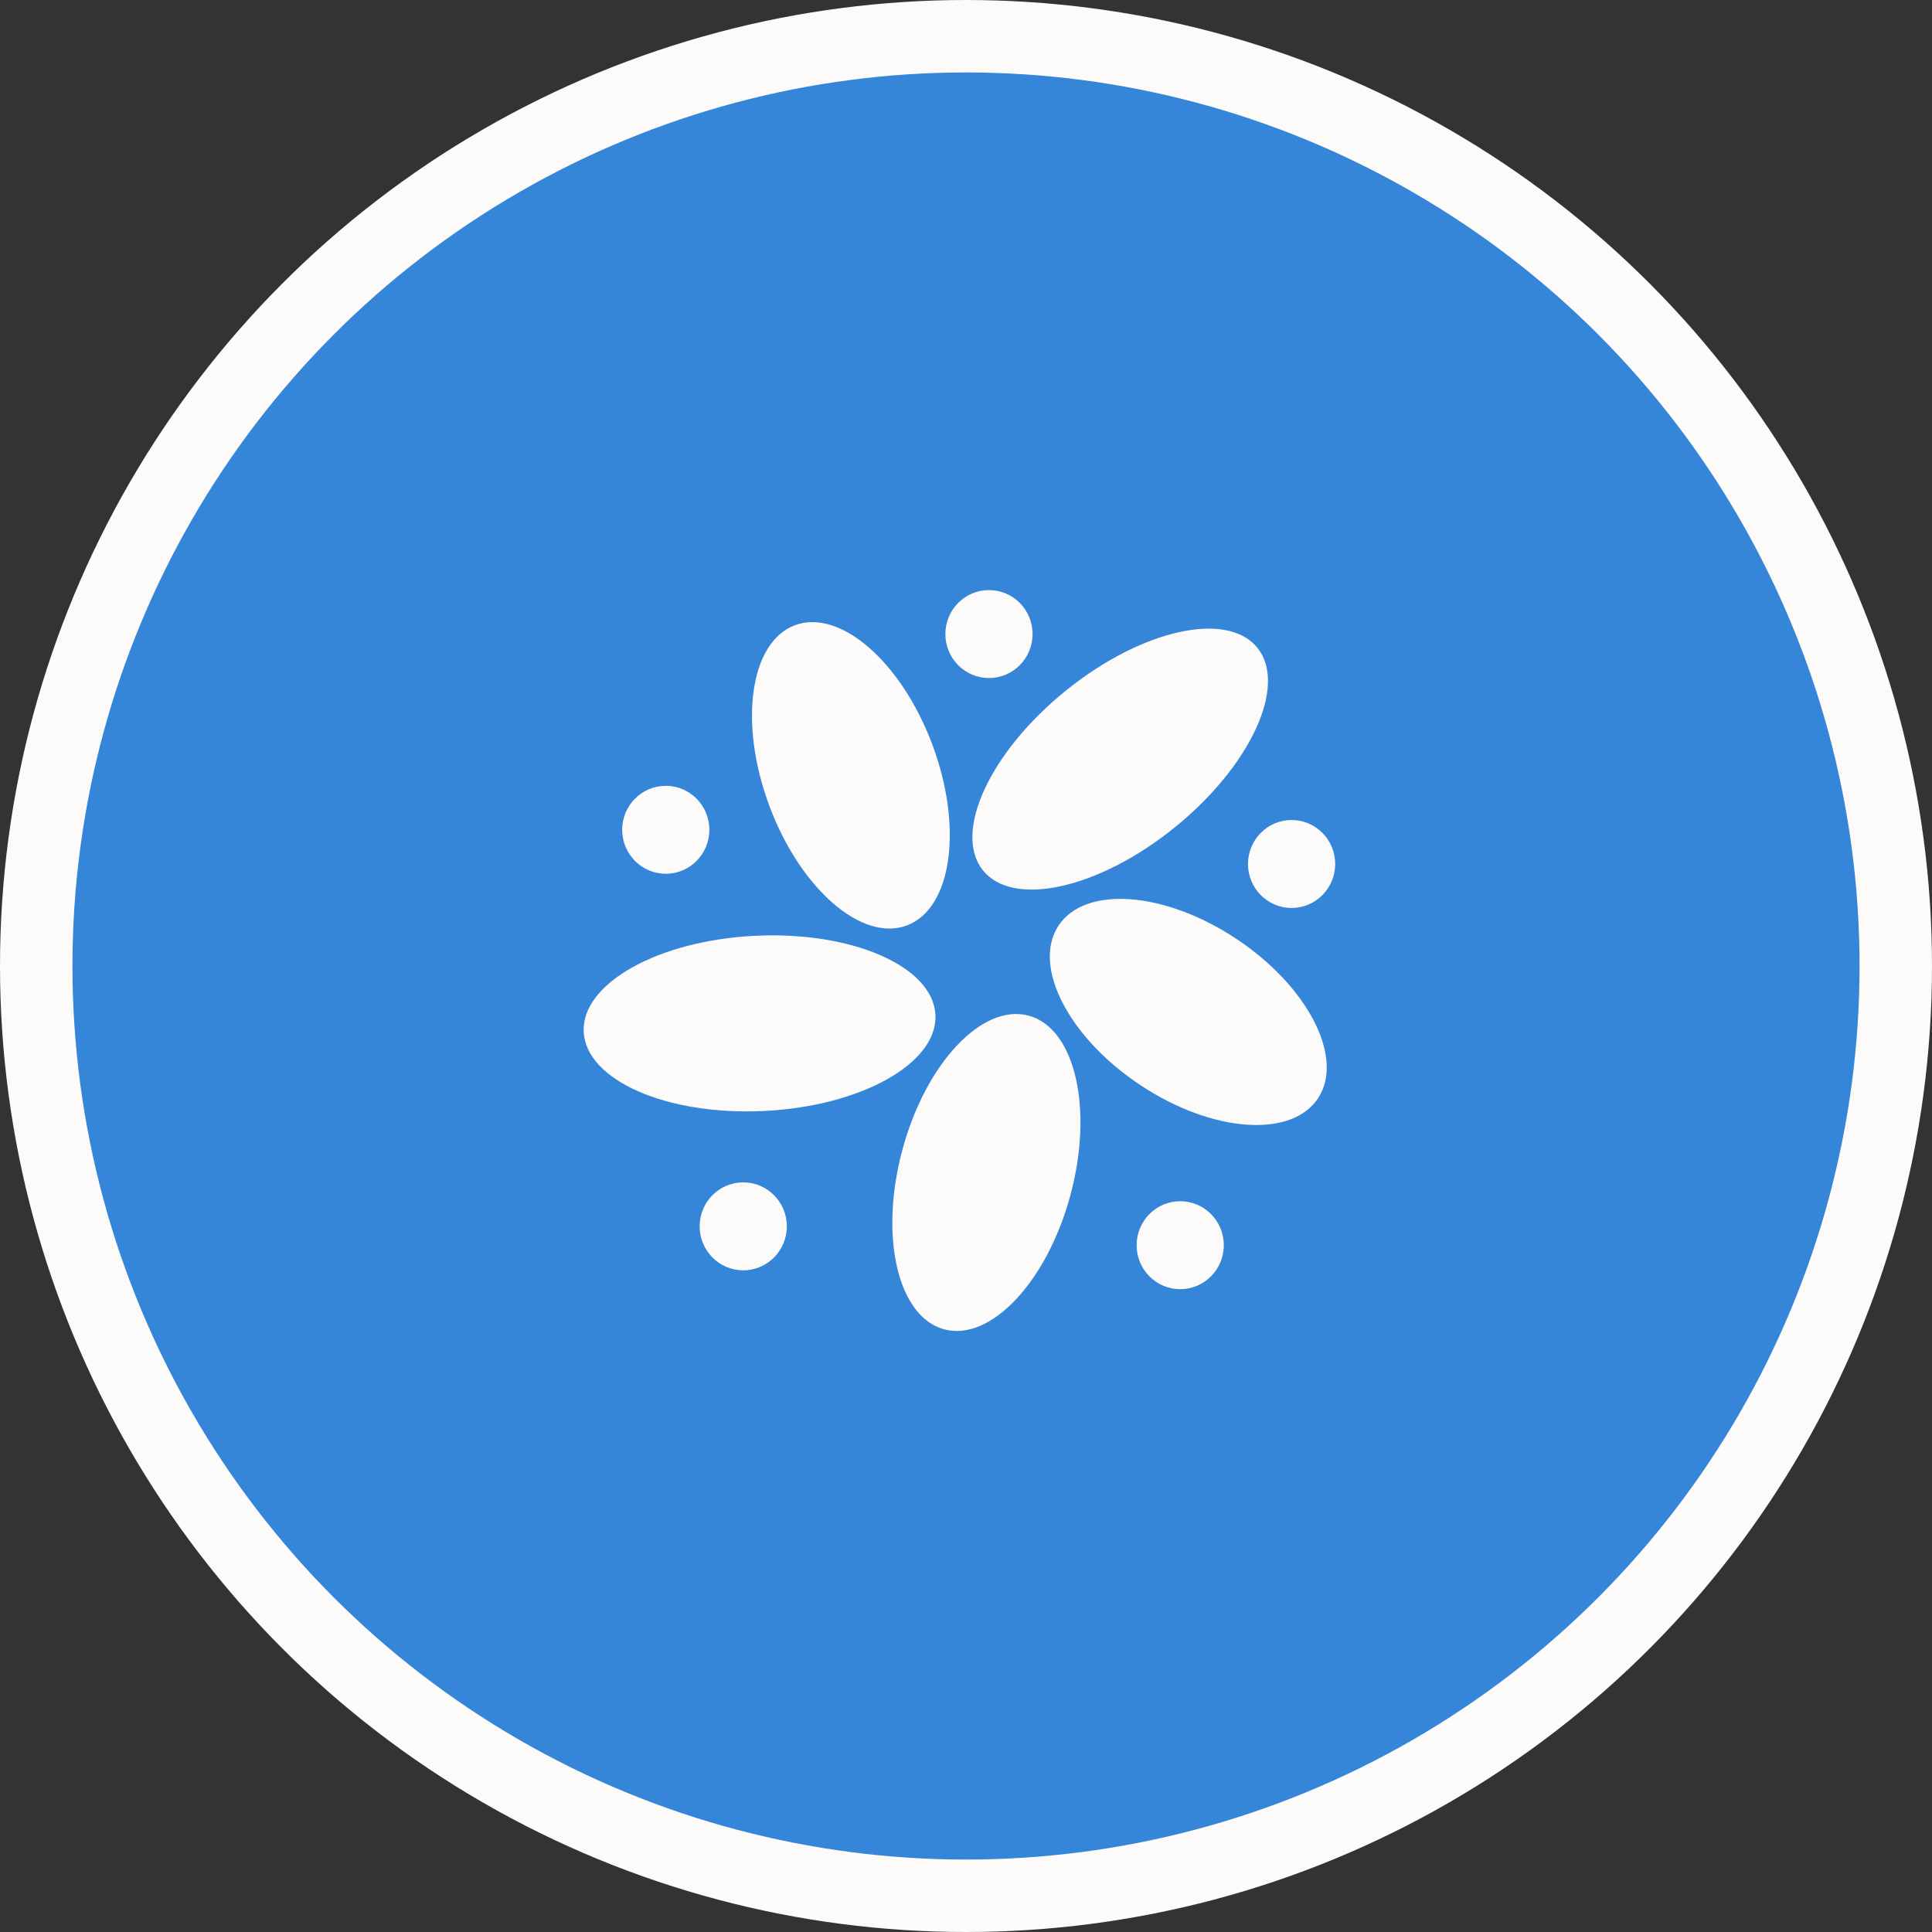 <svg width="80" height="80" viewBox="0 0 80 80" fill="none" xmlns="http://www.w3.org/2000/svg">
<rect x="0" y="0" width="80" height="80" fill="#333333" stroke="none"/>
<circle cx="40" cy="40" r="38.5" fill="#3585D9" stroke="#FCFBFA" stroke-width="3"/>
<path d="M44.318 49.508C45.29 45.923 44.523 42.588 42.604 42.059C40.686 41.53 38.343 44.007 37.371 47.592C36.399 51.178 37.166 54.513 39.085 55.042C41.003 55.571 43.346 53.093 44.318 49.508Z" fill="#FCFBFA"/>
<path d="M31.623 46.004C35.645 45.812 38.829 44.032 38.735 42.028C38.641 40.025 35.304 38.556 31.282 38.748C27.261 38.94 24.076 40.72 24.17 42.724C24.264 44.727 27.601 46.196 31.623 46.004Z" fill="#FCFBFA"/>
<path d="M37.562 38.317C39.422 37.607 39.888 34.251 38.602 30.82C37.316 27.39 34.765 25.184 32.905 25.893C31.044 26.603 30.579 29.959 31.865 33.389C33.151 36.82 35.701 39.026 37.562 38.317Z" fill="#FCFBFA"/>
<path d="M48.636 34.267C51.779 31.727 53.317 28.4 52.074 26.834C50.83 25.269 47.274 26.059 44.132 28.599C40.99 31.138 39.452 34.466 40.695 36.032C41.939 37.597 45.495 36.807 48.636 34.267Z" fill="#FCFBFA"/>
<path d="M54.585 45.466C55.676 43.789 54.152 40.834 51.181 38.866C48.209 36.898 44.915 36.662 43.824 38.339C42.732 40.016 44.256 42.97 47.228 44.938C50.199 46.907 53.493 47.143 54.585 45.466Z" fill="#FCFBFA"/>
<path d="M40.951 28.076C41.948 28.076 42.756 27.26 42.756 26.255C42.756 25.249 41.948 24.434 40.951 24.434C39.954 24.434 39.146 25.249 39.146 26.255C39.146 27.26 39.954 28.076 40.951 28.076Z" fill="#FCFBFA"/>
<path d="M53.482 37.597C54.479 37.597 55.287 36.782 55.287 35.776C55.287 34.77 54.479 33.955 53.482 33.955C52.485 33.955 51.677 34.77 51.677 35.776C51.677 36.782 52.485 37.597 53.482 37.597Z" fill="#FCFBFA"/>
<path d="M48.87 53.382C49.867 53.382 50.675 52.567 50.675 51.561C50.675 50.556 49.867 49.74 48.87 49.74C47.873 49.74 47.065 50.556 47.065 51.561C47.065 52.567 47.873 53.382 48.87 53.382Z" fill="#FCFBFA"/>
<path d="M30.776 52.601C31.773 52.601 32.581 51.786 32.581 50.78C32.581 49.774 31.773 48.959 30.776 48.959C29.779 48.959 28.971 49.774 28.971 50.78C28.971 51.786 29.779 52.601 30.776 52.601Z" fill="#FCFBFA"/>
<path d="M27.568 36.181C28.565 36.181 29.373 35.366 29.373 34.36C29.373 33.354 28.565 32.539 27.568 32.539C26.571 32.539 25.763 33.354 25.763 34.36C25.763 35.366 26.571 36.181 27.568 36.181Z" fill="#FCFBFA"/>
</svg>

